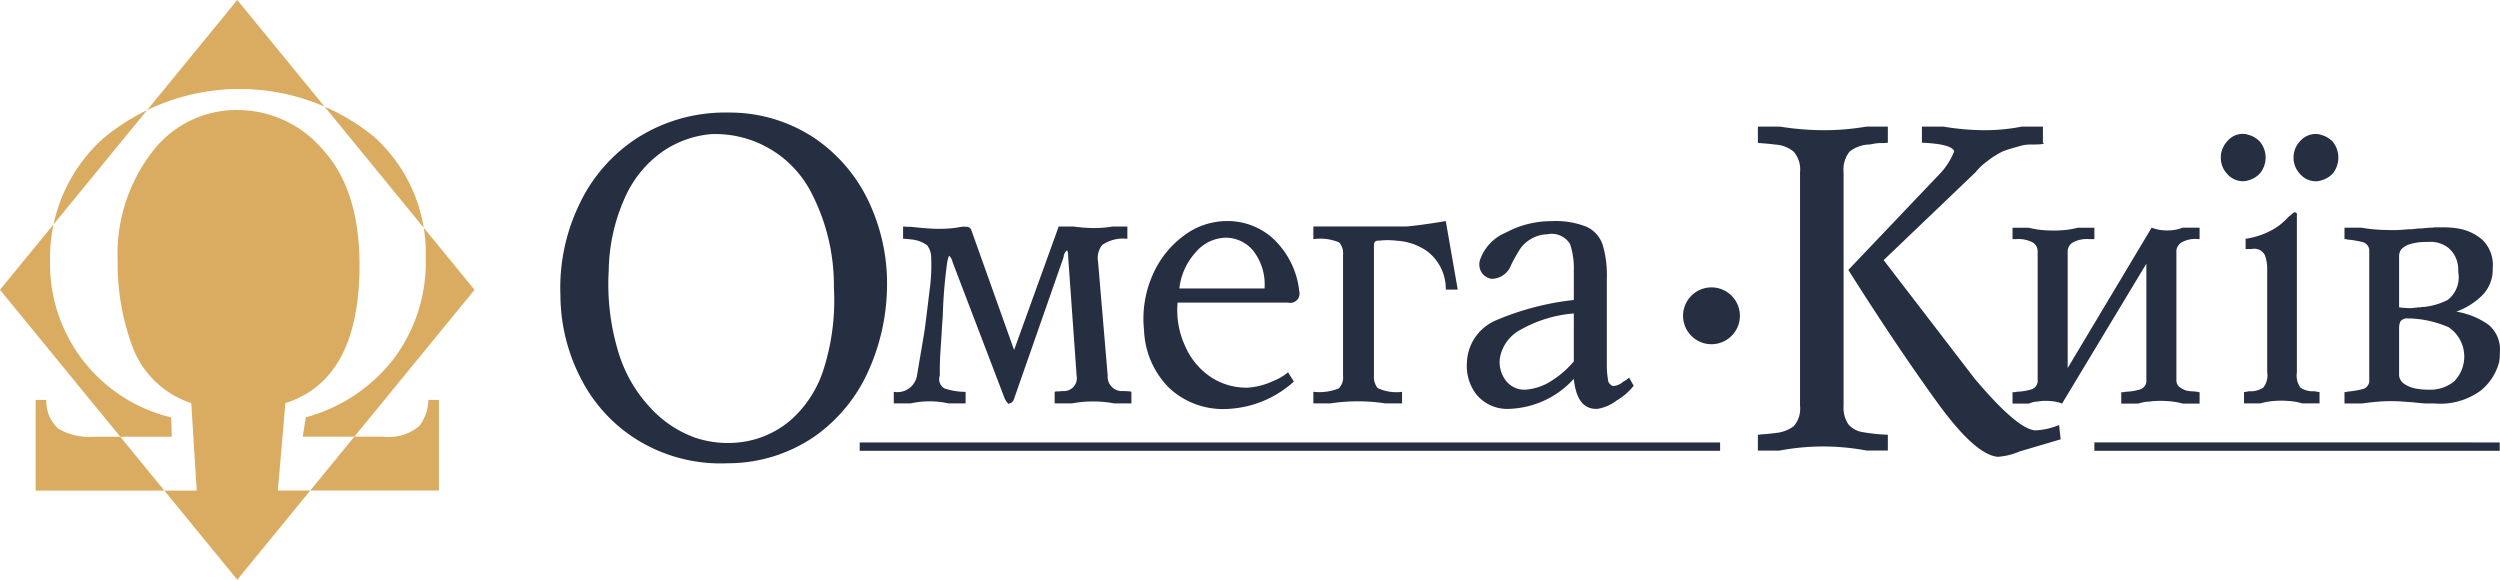 <?xml version="1.0" encoding="UTF-8"?> <svg xmlns="http://www.w3.org/2000/svg" viewBox="0 0 142.345 33.008"><defs><style>.a{fill:#252f41;}.a,.b{fill-rule:evenodd;}.b{fill:#daac62;}</style></defs><title>7Монтажная область 1</title><path class="a" d="M107.25,14.808l5.17,6.734q2.43,2.887,3.46,2.962a3.876,3.876,0,0,0,1.36-.308l.09.818-2.33.688a3.88,3.88,0,0,1-1.24.308q-1.32-.1-3.58-3.267-2.28-3.163-4.94-7.373l5.29-5.56a3.993,3.993,0,0,0,.74-1.2c-.1-.274-.71-.435-1.84-.485V7.208h1.22a14.197,14.197,0,0,0,2.28.205,10.8,10.8,0,0,0,2.19-.205h1.2v.92l.02.011a.026.026,0,0,1,.01.012c.09.053-.17.079-.76.079a2.086,2.086,0,0,0-.71.126,8.155,8.155,0,0,0-.83.257,4.488,4.488,0,0,0-.89.56,3.269,3.269,0,0,0-.68.639l-5.23,5h0Zm-5.91,10.844a13.307,13.307,0,0,1,4.93,0h1.22v-.9a9.906,9.906,0,0,1-1.45-.151,1.346,1.346,0,0,1-.79-.432,1.7,1.7,0,0,1-.28-1.072V9.808a1.645,1.645,0,0,1,.34-1.175,1.922,1.922,0,0,1,1.17-.407c.16-.035.28-.055.37-.066a2.292,2.292,0,0,1,.28-.013,2.083,2.083,0,0,0,.36-.023V7.208h-1.22a14.207,14.207,0,0,1-2.48.205,16.149,16.149,0,0,1-2.45-.205h-1.25v.92a.516.516,0,0,0,.18.023c.45.038.71.062.77.079a1.814,1.814,0,0,1,1.09.407,1.554,1.554,0,0,1,.36,1.175V23.103a1.507,1.507,0,0,1-.37,1.174,2.048,2.048,0,0,1-1.08.381c-.06.019-.32.041-.77.078a.293.293,0,0,0-.09.01.234.234,0,0,1-.09.012v.9h1.25Zm-3.89-9.289a1.618,1.618,0,1,1-.004,0Zm-65.54.469a10.915,10.915,0,0,1,1.07-5.184,9.12,9.12,0,0,1,3.36-3.83,9.315,9.315,0,0,1,5.13-1.409,8.716,8.716,0,0,1,4.9,1.45,8.992,8.992,0,0,1,3.16,3.763,10.929,10.929,0,0,1,.97,4.917,11.984,11.984,0,0,1-1.07,4.614,9.06,9.06,0,0,1-3.03,3.683,8.71,8.71,0,0,1-4.96,1.541,9.045,9.045,0,0,1-4.86-1.158,8.755,8.755,0,0,1-3.4-3.469,10.386,10.386,0,0,1-1.27-4.918h0Zm2.75-1.433a13.284,13.284,0,0,0,.55,4.652,8.015,8.015,0,0,0,1.84,3.187,6.39,6.39,0,0,0,2.52,1.679,5.875,5.875,0,0,0,2.76.239,5.377,5.377,0,0,0,2.74-1.279,6.466,6.466,0,0,0,1.85-2.935A12.889,12.889,0,0,0,47.48,16.381a11.455,11.455,0,0,0-1.23-5.3,6.142,6.142,0,0,0-5.77-3.443,5.743,5.743,0,0,0-2.8,1.023,6.335,6.335,0,0,0-2.11,2.619,10.429,10.429,0,0,0-.91,4.123h0Zm23.08,4.529,2.54-7.03h.84a9.795,9.795,0,0,0,1.12.088,6.521,6.521,0,0,0,1.11-.088h.84v.7a2.1,2.1,0,0,0-1.43.347,1.181,1.181,0,0,0-.24.945l.55,6.5a.813.813,0,0,0,.84.878,3.445,3.445,0,0,1,.43.02.137.137,0,0,1,.08.021v.659h-.99a6.53,6.53,0,0,0-2.39,0h-.99v-.66a.275.275,0,0,1,.13-.021,1.529,1.529,0,0,0,.18-.009,1.368,1.368,0,0,1,.2-.011.735.735,0,0,0,.74-.878l-.48-6.748a1.453,1.453,0,0,0-.02-.281.301.301,0,0,0-.04-.108.513.513,0,0,0-.2.389l-2.82,8.062a.372.372,0,0,1-.33.284,1.08,1.08,0,0,1-.2-.284l-2.97-7.774a.675.675,0,0,0-.2-.372,1.568,1.568,0,0,0-.11.394,27.478,27.478,0,0,0-.25,3.023c-.01.219-.04.52-.06.9s-.05.8-.08,1.262-.03.878-.03,1.256a.6.6,0,0,0,.27.725,3.765,3.765,0,0,0,1.2.194v.659h-.97a4.951,4.951,0,0,0-2.16,0h-.96V22.308a1.127,1.127,0,0,0,1.316-.899L52.21,21.389l.43-2.538q.105-.79.3-2.409a10.201,10.201,0,0,0,.08-1.754,1.179,1.179,0,0,0-.23-.723,1.83,1.83,0,0,0-.86-.328c-.27-.03-.44-.043-.51-.043v-.7a3.43,3.43,0,0,0,.43.02c.56.059,1.02.1,1.38.111a7.885,7.885,0,0,0,1.11-.043c.17-.03.31-.05.41-.068a.942.942,0,0,1,.25,0,.284.284,0,0,1,.31.2l2.43,6.812h0Zm15.6,1.272.33.524a6,6,0,0,1-3.68,1.554,4.5,4.5,0,0,1-3.4-1.17,4.892,4.892,0,0,1-1.45-3.3,6.169,6.169,0,0,1,.49-3.155,5.474,5.474,0,0,1,1.76-2.223,4.075,4.075,0,0,1,2.37-.842,3.86,3.86,0,0,1,2.63.908,4.8,4.8,0,0,1,1.59,3.1.527.527,0,0,1-.64.634h-6.29a4.844,4.844,0,0,0,.43,2.474,4.053,4.053,0,0,0,1.48,1.777,3.668,3.668,0,0,0,2.1.59,3.94,3.94,0,0,0,1.42-.372,3.092,3.092,0,0,0,.86-.5h0Zm-1.34-4.775a3.114,3.114,0,0,0-.66-2.168,2.039,2.039,0,0,0-1.55-.724,2.31,2.31,0,0,0-1.72.844,3.639,3.639,0,0,0-.92,2.048h4.85Zm11,.064h-.68a2.684,2.684,0,0,0-1.07-2.19,3.314,3.314,0,0,0-1.73-.593,4.036,4.036,0,0,0-1.01,0,.25.25,0,0,0-.24.078.6.6,0,0,0-.04.274v7.336a.992.992,0,0,0,.21.7,2.508,2.508,0,0,0,1.39.217v.659h-.94a10.461,10.461,0,0,0-3.15,0h-.96V22.308a2.97,2.97,0,0,0,1.45-.194.9.9,0,0,0,.24-.725v-6.876a.939.939,0,0,0-.22-.711,2.822,2.822,0,0,0-1.47-.187v-.722h5.33c.62-.059,1.36-.161,2.21-.306l.68,3.9h0Zm9.76,5.015.26.46a3.453,3.453,0,0,1-.96.832,2.4,2.4,0,0,1-1.1.482q-1.17.067-1.35-1.707a5.2,5.2,0,0,1-3.63,1.707,2.276,2.276,0,0,1-1.91-.81,2.646,2.646,0,0,1-.55-1.774,2.719,2.719,0,0,1,1.71-2.477,15.539,15.539,0,0,1,4.38-1.136V15.396a4.399,4.399,0,0,0-.21-1.491,1.211,1.211,0,0,0-1.28-.568,1.977,1.977,0,0,0-1.55.809,8.755,8.755,0,0,0-.54.963,1.192,1.192,0,0,1-1.09.768.828.828,0,0,1-.58-.362.861.861,0,0,1-.05-.822,2.6,2.6,0,0,1,1.44-1.454,5.457,5.457,0,0,1,2.6-.647,4.707,4.707,0,0,1,2,.326,1.749,1.749,0,0,1,.9,1.008,6.135,6.135,0,0,1,.24,1.951v4.861a5.223,5.223,0,0,0,.06.844.426.426,0,0,0,.3.4.989.989,0,0,0,.48-.174,1.092,1.092,0,0,1,.19-.132,1.185,1.185,0,0,0,.24-.176h0Zm-3.15-.94V17.848a7.329,7.329,0,0,0-3.16,1,2.261,2.261,0,0,0-1.05,1.544,1.749,1.749,0,0,0,.34,1.28,1.331,1.331,0,0,0,1.26.5,3.121,3.121,0,0,0,1.38-.515,5.301,5.301,0,0,0,1.23-1.084h0Zm32.9-7.6-4.78,7.99v-6.71a.651.651,0,0,1,.27-.427,1.7,1.7,0,0,1,.98-.2h.27v-.65h-.95a5.045,5.045,0,0,1-.68.126c-.23.021-.46.034-.69.034s-.48-.013-.71-.034a4.795,4.795,0,0,1-.7-.126H114.59v.65H114.77a1.741,1.741,0,0,1,.99.2.591.591,0,0,1,.26.5v7.294a.52.52,0,0,1-.36.562,3.333,3.333,0,0,1-.82.132.148.148,0,0,0-.06.015.518.518,0,0,1-.08.009h-.11v.65h.93c.08-.029.15-.056.23-.078a.868.868,0,0,1,.25-.034,1.933,1.933,0,0,1,.23-.032,2.023,2.023,0,0,1,.22-.012,3.717,3.717,0,0,1,.49.033,2.061,2.061,0,0,1,.47.123l4.8-7.967v6.6a.52.52,0,0,1-.36.562,3.259,3.259,0,0,1-.82.132.307.307,0,0,0-.06.015.517.517,0,0,1-.08.009h-.11v.65h.96c.1-.029.21-.056.31-.078a1.658,1.658,0,0,1,.32-.034,2.998,2.998,0,0,1,.3-.032c.11-.008.21-.012.32-.012.21,0,.42.012.65.033a3.898,3.898,0,0,1,.64.123h.96v-.65a.517.517,0,0,1-.08-.009.148.148,0,0,0-.06-.015h-.02a.392.392,0,0,1-.07-.01.411.411,0,0,0-.11-.01,1.899,1.899,0,0,1-.19-.012c-.07-.009-.14-.018-.22-.034a1.453,1.453,0,0,1-.39-.2.5.5,0,0,1-.18-.425V14.238a.669.669,0,0,1,.28-.427,1.589,1.589,0,0,1,.95-.2h.09v-.65h-.96a2.336,2.336,0,0,1-.44.126,2.99,2.99,0,0,1-.44.034,3.126,3.126,0,0,1-.45-.034,2.336,2.336,0,0,1-.44-.126h0Zm5.35.63a4.37,4.37,0,0,0,1.28-.384,3.367,3.367,0,0,0,1.02-.716c.02-.016.04-.041.08-.081s.07-.068.1-.1c.02-.013.03-.025.04-.032a.031.031,0,0,1,.03-.012,1.579,1.579,0,0,1,.14-.125.188.188,0,0,1,.11-.057.108.108,0,0,1,.07.024c.02.014.03.031.05.047v9.043a1.168,1.168,0,0,0,.21.875,1.256,1.256,0,0,0,.6.2h.18a.3.3,0,0,1,.1.02.315.315,0,0,1,.09.015,1.072,1.072,0,0,0,.11.009v.65h-.98a3.275,3.275,0,0,0-.6-.123c-.21-.021-.41-.033-.6-.033a5.411,5.411,0,0,0-.59.033,3.454,3.454,0,0,0-.6.123h-.93v-.65a1.072,1.072,0,0,0,.11-.009.381.381,0,0,1,.09-.015.3.3,0,0,1,.09-.02h.19a1.339,1.339,0,0,0,.61-.2,1.109,1.109,0,0,0,.23-.875v-5.88a2.21,2.21,0,0,0-.13-.785.671.671,0,0,0-.74-.36h-.36V13.588h0Zm-1.41-4.624V8.857a1.414,1.414,0,0,1,.4-.852,1.12,1.12,0,0,1,.87-.381.732.732,0,0,1,.14.012.656.656,0,0,1,.14.035,1.358,1.358,0,0,1,.69.413,1.421,1.421,0,0,1,0,1.772,1.358,1.358,0,0,1-.69.416.89.89,0,0,1-.14.034.661.661,0,0,1-.14.012,1.193,1.193,0,0,1-.9-.406,1.332,1.332,0,0,1-.37-.942h0Zm4.14,0a1.347,1.347,0,0,1,.38-.942,1.186,1.186,0,0,1,.9-.4.633.633,0,0,1,.13.012.655.655,0,0,1,.14.035,1.385,1.385,0,0,1,.7.413,1.458,1.458,0,0,1,0,1.772,1.384,1.384,0,0,1-.7.416.89.89,0,0,1-.14.034.57.57,0,0,1-.13.012,1.178,1.178,0,0,1-.9-.406,1.342,1.342,0,0,1-.38-.942h0Zm3.87,3.994a8.728,8.728,0,0,0,.96.114c.29.015.55.022.8.022.15,0,.29,0,.44-.01s.29-.02.45-.035a2.344,2.344,0,0,0,.28-.012c.1-.012.19-.019.28-.032a3.682,3.682,0,0,0,.4-.023,3.436,3.436,0,0,1,.4-.024,1.697,1.697,0,0,1,.29-.02h.37c.15,0,.31.007.47.02a4.67,4.67,0,0,1,.48.068,2.794,2.794,0,0,1,1.27.629,2,2,0,0,1,.58,1.614,2.094,2.094,0,0,1-.54,1.483,4.064,4.064,0,0,1-1.53.987,4.341,4.341,0,0,1,1.84.753,1.824,1.824,0,0,1,.64,1.536c0,.09-.01.18-.01.271s-.02.186-.03.292a3.1,3.1,0,0,1-1.03,1.625,3.889,3.889,0,0,1-2.64.752h-.27c-.13,0-.25,0-.37-.009s-.24-.02-.36-.034a.715.715,0,0,1-.13-.013.814.814,0,0,0-.12-.012l-.62-.044q-.315-.021-.66-.021c-.22,0-.47.01-.74.033s-.56.057-.88.1h-.99v-.65h.08a.153.153,0,0,0,.07-.024,5.176,5.176,0,0,0,.88-.144.5.5,0,0,0,.38-.55V14.335a.505.505,0,0,0-.38-.551,5.262,5.262,0,0,0-.88-.146.166.166,0,0,0-.07-.024h-.08v-.65h.97Zm2.14,8.327a.635.635,0,0,0,.3.573,1.742,1.742,0,0,0,.64.257,4.178,4.178,0,0,0,.46.058c.15.007.26.01.36.01a2.118,2.118,0,0,0,1.38-.482,2.012,2.012,0,0,0-.32-3.074,6.044,6.044,0,0,0-2.14-.5h-.17a.465.465,0,0,0-.44.177.948.948,0,0,0-.07.337v2.648h0Zm0-3.792c.12.014.23.026.32.032s.17.012.25.012h.15a.486.486,0,0,0,.15-.022,1.199,1.199,0,0,0,.15-.01.81.81,0,0,1,.14-.012H137.82a.091.091,0,0,0,.06-.024h.16a3.893,3.893,0,0,0,1.33-.4,1.632,1.632,0,0,0,.6-1.57c0-.091,0-.188-.01-.29a1.43,1.43,0,0,0-.06-.337,1.576,1.576,0,0,0-.48-.753,1.659,1.659,0,0,0-1.18-.348,3.177,3.177,0,0,0-1.02.124,1.121,1.121,0,0,0-.48.28.472.472,0,0,0-.11.214.591.591,0,0,0-.03.146V17.499Zm-87.65,8.168h48.99v-.476h-48.99Zm70.3,0h23.08v-.476H119.25Z"></path><path class="b" d="M2.03,22.77v5.162H11.2l-.31-4.979a5.352,5.352,0,0,1-3.32-3.142,13.545,13.545,0,0,1-.87-4.953A9.5,9.5,0,0,1,8.64,8.685a6.021,6.021,0,0,1,4.9-2.42,6.375,6.375,0,0,1,4.86,2.28Q20.47,10.816,20.47,15.09q0,6.524-4.22,7.863l-.43,4.979h9.17V22.77h-.6a2.473,2.473,0,0,1-.53,1.5,2.708,2.708,0,0,1-2.06.592H17.24l.17-1.1a9.465,9.465,0,0,0,4.99-3.309,9.16,9.16,0,0,0,1.84-5.79,8.9,8.9,0,0,0-2.97-6.9,12.123,12.123,0,0,0-15.43.151,9.155,9.155,0,0,0-2.99,6.9,8.992,8.992,0,0,0,6.9,8.952l.03,1.1H5.31a3.4,3.4,0,0,1-1.99-.461,2.069,2.069,0,0,1-.68-1.635ZM0,16.5,13.51,0,27.02,16.5,13.51,33.008Z"></path></svg> 